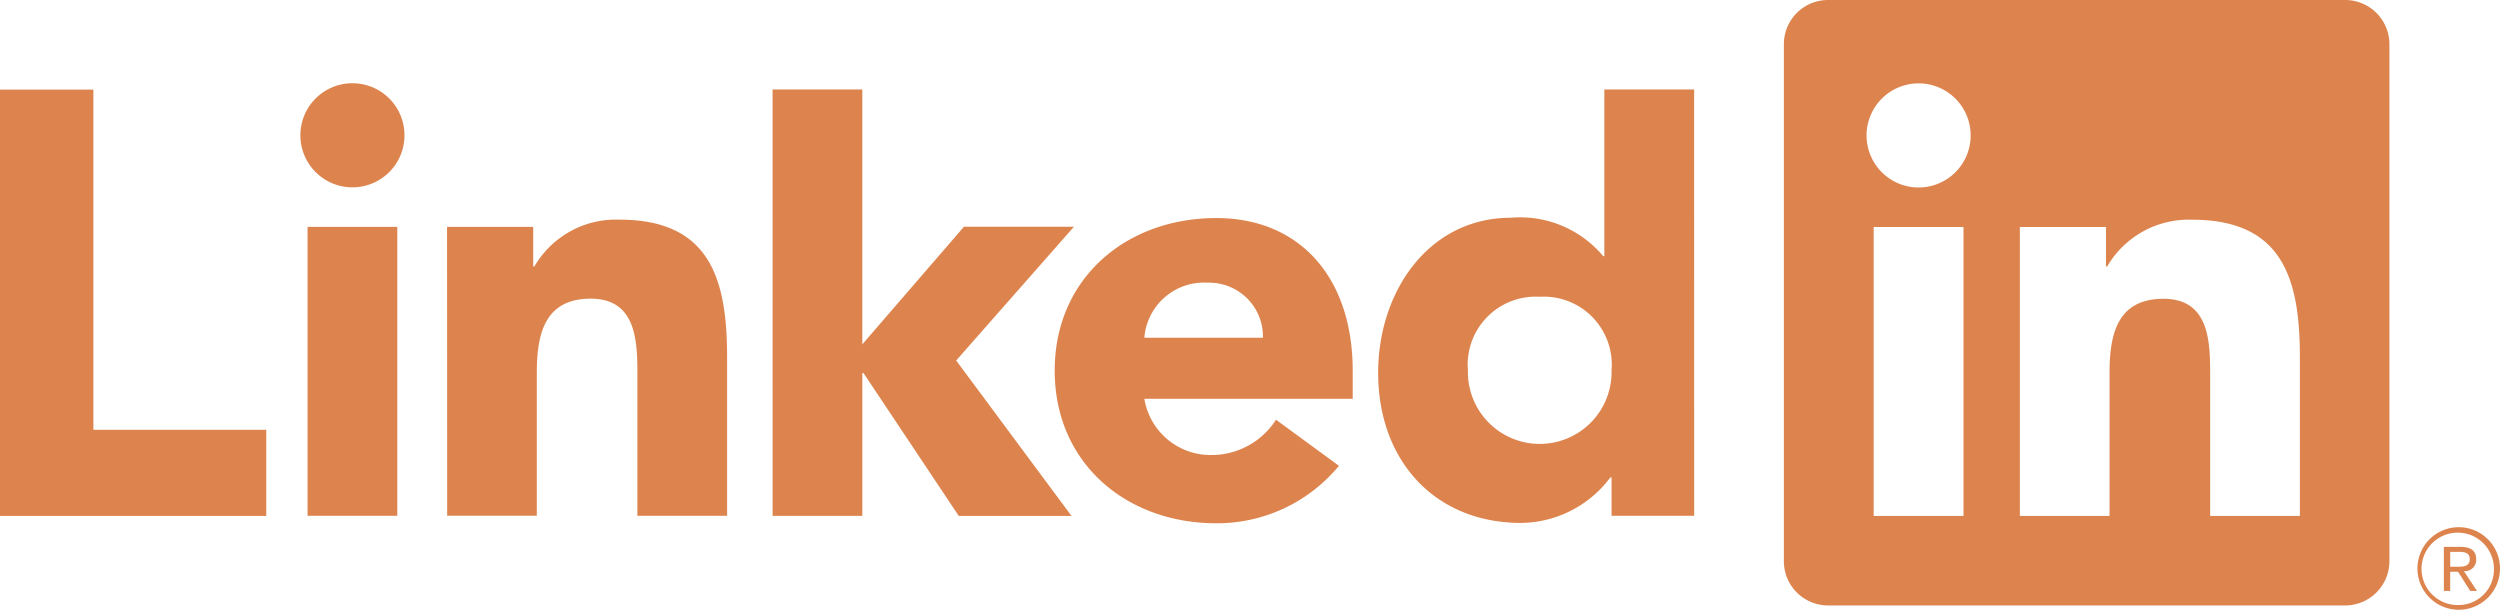 <svg xmlns="http://www.w3.org/2000/svg" width="122.995" height="30" viewBox="0 0 122.995 30">
  <path id="linkedin-logo-2013-1" d="M120.945,25.937a2.031,2.031,0,1,0,.039,0Zm0,3.83a1.781,1.781,0,1,1,1.751-1.811v.03a1.743,1.743,0,0,1-1.7,1.78h-.046m-7.8-4.384h-4.414V18.47c0-1.648-.029-3.77-2.3-3.77-2.3,0-2.651,1.8-2.651,3.65v7.032H99.373V11.167h4.237v1.943h.059a4.644,4.644,0,0,1,4.181-2.3c4.474,0,5.3,2.943,5.3,6.771ZM94.392,9.224a2.561,2.561,0,1,1,2.561-2.561,2.562,2.562,0,0,1-2.561,2.561M96.6,25.382H92.181V11.167H96.6ZM115.348,0H89.963a2.174,2.174,0,0,0-2.2,2.147v25.49a2.175,2.175,0,0,0,2.2,2.15h25.385a2.18,2.18,0,0,0,2.207-2.15V2.147A2.178,2.178,0,0,0,115.348,0M75.75,14.6a3.346,3.346,0,0,0-3.531,3.621,3.534,3.534,0,1,0,7.066,0A3.346,3.346,0,0,0,75.75,14.6m7.6,10.776H79.285V23.489h-.06a5.55,5.55,0,0,1-4.388,2.238c-4.241,0-7.035-3.061-7.035-7.389,0-3.975,2.472-7.626,6.536-7.626A5.329,5.329,0,0,1,78.872,12.6h.058V4.4h4.418ZM62.134,16.616a2.647,2.647,0,0,0-2.71-2.708A2.945,2.945,0,0,0,56.3,16.616Zm3.739,6.3a7.775,7.775,0,0,1-6.036,2.828c-4.414,0-7.948-2.946-7.948-7.509s3.533-7.507,7.948-7.507c4.126,0,6.713,2.943,6.713,7.507v1.384H56.3a3.3,3.3,0,0,0,3.327,2.767,3.767,3.767,0,0,0,3.15-1.737ZM21.994,11.163h4.239v1.943h.06a4.637,4.637,0,0,1,4.179-2.3c4.476,0,5.3,2.945,5.3,6.771v7.8H31.358V18.464c0-1.65-.03-3.77-2.3-3.77-2.294,0-2.648,1.8-2.648,3.65v7.029H22ZM38.01,4.4h4.414V16.941l5-5.786h5.412l-5.793,6.581,5.672,7.646H47.169l-4.686-7.027h-.058v7.026H38.011ZM15.132,11.162h4.414V25.377H15.132Zm2.207-7.067a2.561,2.561,0,1,1-2.561,2.561,2.56,2.56,0,0,1,2.561-2.561M0,4.408H4.595V21.144H13.1v4.24H0ZM121.267,28.1a.552.552,0,0,0,.556-.583c0-.414-.25-.612-.762-.612h-.828v2.167h.311v-.944h.383l.009.011.594.933h.333l-.639-.966Zm-.36-.217h-.361v-.732H121c.236,0,.506.039.506.348,0,.356-.273.384-.6.384" transform="translate(0 0)" fill="#dd844e"/>
</svg>
